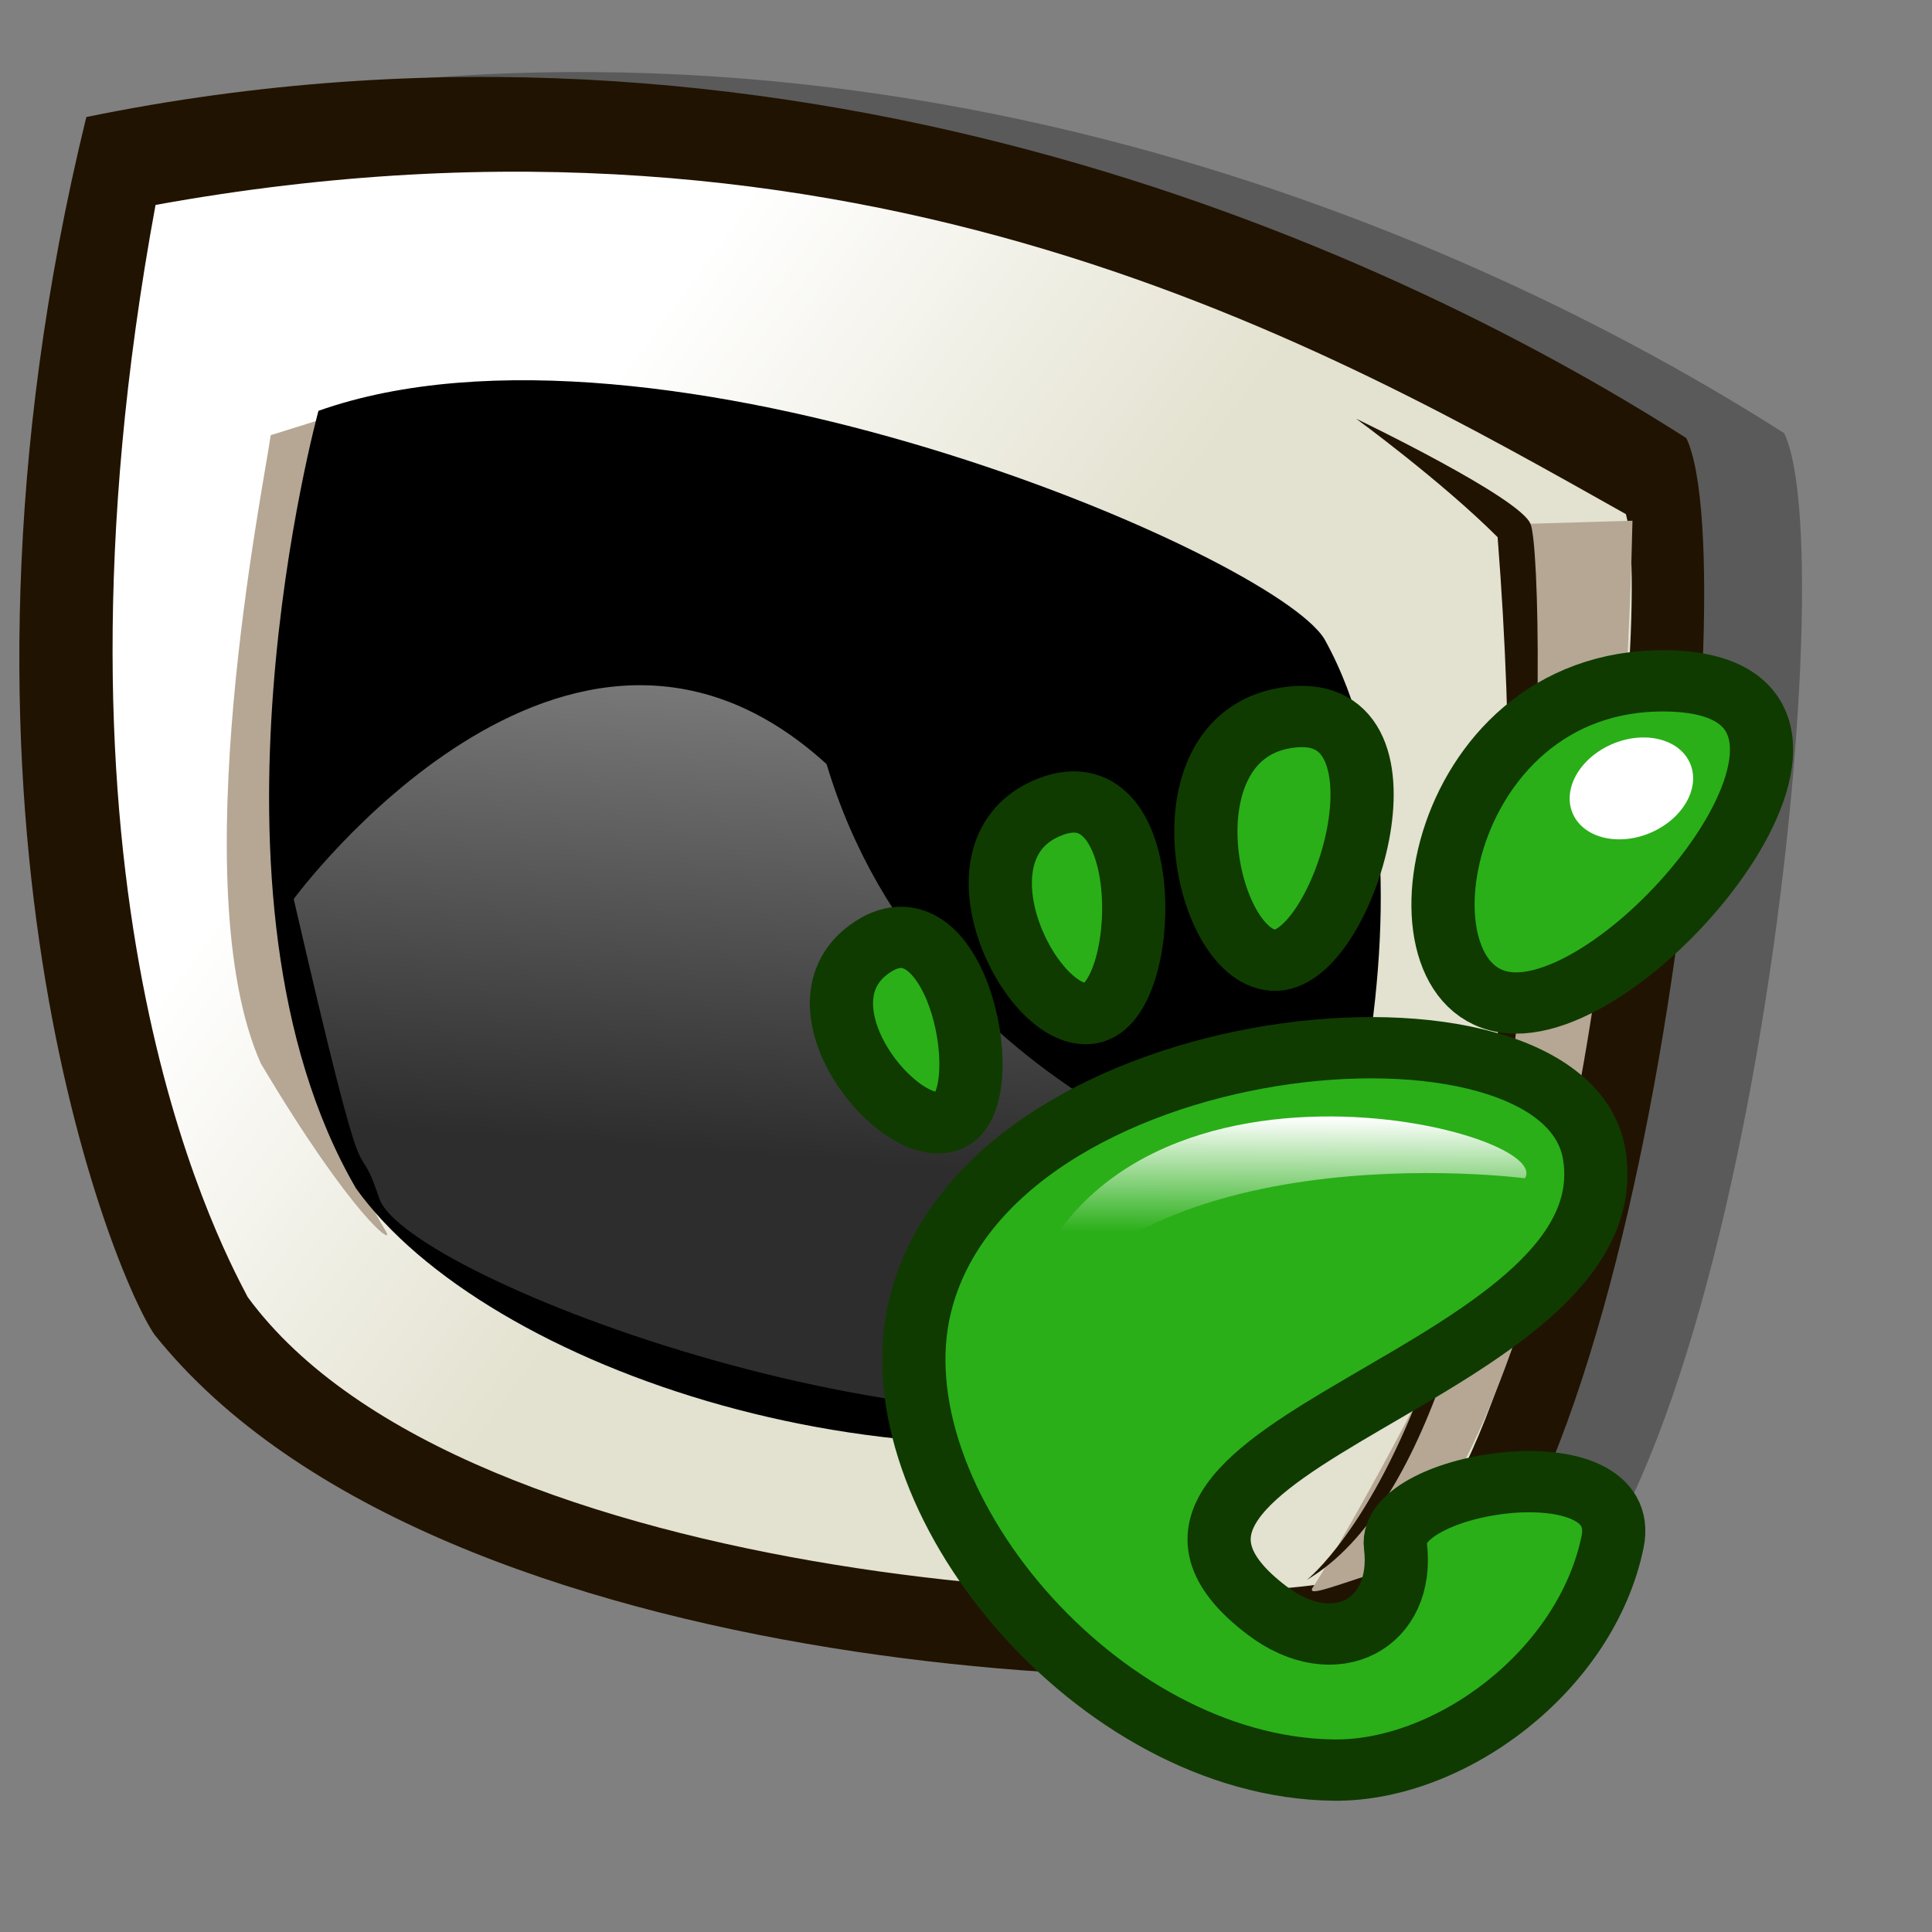 <?xml version="1.0" encoding="UTF-8" standalone="no"?>
<!DOCTYPE svg PUBLIC "-//W3C//DTD SVG 20010904//EN"
"http://www.w3.org/TR/2001/REC-SVG-20010904/DTD/svg10.dtd">
<!-- Created with Sodipodi ("http://www.sodipodi.com/") -->
<svg
   id="svg704"
   sodipodi:version="0.32"
   width="72pt"
   height="72pt"
   sodipodi:docbase="/home/yavitz"
   sodipodi:docname="gnome-terminal.svg"
   xmlns="http://www.w3.org/2000/svg"
   xmlns:sodipodi="http://sodipodi.sourceforge.net/DTD/sodipodi-0.dtd"
   xmlns:xlink="http://www.w3.org/1999/xlink"
   xmlns:inkscape="http://www.inkscape.org/namespaces/inkscape"
   inkscape:version="0.39"
   xmlns:rdf="http://www.w3.org/1999/02/22-rdf-syntax-ns#"
   xmlns:cc="http://web.resource.org/cc/"
   xmlns:dc="http://purl.org/dc/elements/1.1/">
  <rect width="100%" height="100%" fill="#808080" stroke="none"/>
  <defs
     id="defs706">
    <linearGradient
       id="linearGradient734">
      <stop
         style="stop-color:#2a2535;stop-opacity:1;"
         offset="0"
         id="stop735" />
      <stop
         style="stop-color:#e3e1cf;stop-opacity:1;"
         offset="1"
         id="stop736" />
    </linearGradient>
    <linearGradient
       id="linearGradient724">
      <stop
         style="stop-color:#ffffff;stop-opacity:0.49;"
         offset="0"
         id="stop725" />
      <stop
         style="stop-color:#ffffff;stop-opacity:0.176;"
         offset="1"
         id="stop726" />
    </linearGradient>
    <linearGradient
       id="linearGradient718">
      <stop
         style="stop-color:#e3e1cf;stop-opacity:1;"
         offset="0"
         id="stop719" />
      <stop
         style="stop-color:#ffffff;stop-opacity:1;"
         offset="1"
         id="stop720" />
    </linearGradient>
    <linearGradient
       xlink:href="#linearGradient718"
       id="linearGradient721"
       x1="45.433"
       y1="41.926"
       x2="24.038"
       y2="27.205"
       gradientUnits="userSpaceOnUse"
       spreadMethod="pad"
       gradientTransform="scale(1.034,0.967)" />
    <linearGradient
       xlink:href="#linearGradient724"
       id="linearGradient723"
       x1="40.261"
       y1="39.845"
       x2="37.32"
       y2="68.667"
       gradientUnits="userSpaceOnUse"
       spreadMethod="pad"
       gradientTransform="scale(1.185,0.844)" />
    <linearGradient
       xlink:href="#linearGradient734"
       id="linearGradient732" />
    <radialGradient
       xlink:href="#linearGradient734"
       id="radialGradient733"
       cx="33.213"
       cy="118.191"
       fx="33.213"
       fy="118.191"
       r="14.895"
       gradientUnits="userSpaceOnUse"
       spreadMethod="pad"
       gradientTransform="scale(1.559,0.641)" />
    <radialGradient
       xlink:href="#linearGradient734"
       id="radialGradient738" />
    <linearGradient
       xlink:href="#linearGradient612"
       id="linearGradient602"
       x1="64.439"
       y1="29.295"
       x2="62.413"
       y2="32.208"
       gradientUnits="userSpaceOnUse"
       spreadMethod="pad" />
    <linearGradient
       xlink:href="#linearGradient612"
       id="linearGradient601"
       x1="21.575"
       y1="64.026"
       x2="21.456"
       y2="79.186"
       gradientUnits="userSpaceOnUse"
       spreadMethod="pad"
       gradientTransform="scale(1.741,0.575)" />
    <linearGradient
       xlink:href="#linearGradient612"
       id="linearGradient615"
       x1="50.644"
       y1="5.368"
       x2="35.752"
       y2="68.044"
       gradientUnits="userSpaceOnUse"
       spreadMethod="pad" />
    <linearGradient
       id="linearGradient612">
      <stop
         style="stop-color:#ffffff;stop-opacity:1;"
         offset="0"
         id="stop613" />
      <stop
         style="stop-color:#ffffff;stop-opacity:0;"
         offset="1"
         id="stop614" />
    </linearGradient>
  </defs>
  <sodipodi:namedview
     id="base"
     inkscape:zoom="5.0138889"
     inkscape:cx="36.000000"
     inkscape:cy="36.000000"
     inkscape:window-width="640"
     inkscape:window-height="529"
     inkscape:window-x="0"
     inkscape:window-y="26" />
  <path
     style="fill:#000000;fill-rule:evenodd;stroke:none;stroke-opacity:1;stroke-width:1pt;stroke-linejoin:miter;stroke-linecap:butt;fill-opacity:0.3;"
     d="M 12.546 66.085 C 10.539 63.22 0.805 39.688 9.15 5.573 C 43.469 -1.469 73.212 11.657 88.654 21.527 C 91.805 28.065 86.424 77.181 74.901 81.994 C 67.174 84.514 26.739 83.819 12.546 66.085 z "
     id="path743"
     sodipodi:nodetypes="ccccc" />
  <path
     style="fill:#211301;fill-rule:evenodd;stroke:none;stroke-opacity:1;stroke-width:1pt;stroke-linejoin:miter;stroke-linecap:butt;fill-opacity:1;"
     d="M 7.685 66.328 C 5.678 63.463 -4.056 39.931 4.289 5.816 C 38.608 -1.226 68.351 11.9 83.792 21.77 C 86.943 28.308 81.563 77.424 70.04 82.237 C 62.312 84.757 21.877 84.062 7.685 66.328 z "
     id="path715"
     sodipodi:nodetypes="ccccc" />
  <path
     style="fill:url(#linearGradient721);fill-rule:evenodd;stroke:none;stroke-opacity:1;stroke-width:1pt;stroke-linejoin:miter;stroke-linecap:butt;fill-opacity:1;"
     d="M 12.306 64.448 C 10.671 61.342 1.518 43.854 7.729 10.183 C 42.871 3.809 66.244 17.375 80.79 25.547 C 82.425 31.432 77.031 75.562 68.205 78.178 C 60.686 80.629 23.093 79.158 12.306 64.448 z "
     id="path713"
     sodipodi:nodetypes="ccccc" />
  <path
     style="fill:#b5a794;fill-rule:evenodd;stroke:none;stroke-opacity:1;stroke-width:1pt;stroke-linejoin:miter;stroke-linecap:butt;fill-opacity:1;"
     d="M 16.065 20.807 L 13.45 21.625 C 13.123 24.076 9.037 44.017 12.96 52.843 C 17.536 60.525 19.661 61.996 19.171 61.179 C 13.613 51.862 11.816 37.642 16.065 20.807 z "
     id="path717"
     sodipodi:nodetypes="ccccc" />
  <path
     style="fill:#000000;fill-rule:evenodd;stroke:none;stroke-opacity:1;stroke-width:1pt;stroke-linejoin:miter;stroke-linecap:butt;fill-opacity:1;"
     d="M 15.825 20.413 C 15.825 20.413 9.216 44.477 17.69 59.051 C 24.129 68.033 44.973 75.15 62.089 70.066 C 65.309 65.999 72.596 43.969 65.818 31.767 C 63.276 27.531 32.603 14.482 15.825 20.413 z "
     id="path711"
     sodipodi:nodetypes="ccccc" />
  <path
     style="fill:url(#linearGradient723);fill-rule:evenodd;stroke:none;stroke-opacity:1;stroke-width:1pt;stroke-linejoin:miter;stroke-linecap:butt;fill-opacity:1;"
     d="M 14.594 44.671 C 14.594 44.671 28.16 26.201 41.073 37.969 C 46.303 55.458 65.426 59.544 65.426 59.544 L 61.667 68.861 C 47.447 73.928 20.151 63.467 18.844 59.544 C 17.536 55.622 18.517 61.669 14.594 44.671 z "
     id="path722"
     sodipodi:nodetypes="cccccc" />
  <path
     style="fill:#b5a794;fill-rule:evenodd;stroke:none;stroke-opacity:1;stroke-width:1pt;stroke-linejoin:miter;stroke-linecap:butt;fill-opacity:1;"
     d="M 81.117 25.874 C 81.117 25.874 75.724 26.038 75.56 26.038 C 75.397 26.038 76.377 39.931 75.724 44.998 C 75.07 50.065 73.435 61.996 72.455 65.102 C 71.474 68.207 65.753 78.178 65.263 78.831 C 64.773 79.485 66.571 78.668 69.349 77.851 C 76.868 69.188 80.627 48.43 81.117 25.874 z "
     id="path716"
     sodipodi:nodetypes="ccccccc" />
  <path
     style="fill:#211301;fill-rule:evenodd;stroke:none;stroke-opacity:1;stroke-width:1pt;stroke-linejoin:miter;stroke-linecap:butt;fill-opacity:1;"
     d="M 64.936 78.504 C 64.936 78.504 77.685 68.534 74.416 26.692 C 71.637 23.913 67.388 20.807 67.388 20.807 C 67.388 20.807 75.56 24.73 76.051 26.038 C 76.868 27.836 77.358 71.149 64.936 78.504 z "
     id="path712"
     sodipodi:nodetypes="ccccc" />
  <g
     id="g962"
     transform="matrix(0.655,0,0,0.655,35.441,31.399)">
    <g
       id="g559"
       transform="matrix(0.723,8.043851e-3,-8.293271e-3,0.701,10.024,3.021)"
       style="fill:#2aaf18;fill-opacity:1;stroke:#0f3b00;stroke-width:6.631;stroke-linecap:square;stroke-linejoin:bevel;stroke-opacity:1;">
      <g
         id="Layer_x0020_1"
         style="fill-rule:nonzero;stroke-miterlimit:4;">
        <g
           id="g561">
          <g
             id="g562">
            <path
               d="M 86.068,0 C 61.466,0 56.851,35.041 70.691,35.041 C 84.529,35.041 110.671,0 86.068,0 z "
               id="path563" />
            <path
               d="M 45.217,30.699 C 52.586,31.149 60.671,2.577 46.821,4.374 C 32.976,6.171 37.845,30.249 45.217,30.699 z "
               id="path564" />
            <path
               d="M 11.445,48.453 C 16.686,46.146 12.12,23.581 3.208,29.735 C -5.7,35.89 6.204,50.759 11.445,48.453 z "
               id="path565" />
            <path
               d="M 26.212,36.642 C 32.451,35.37 32.793,9.778 21.667,14.369 C 10.539,18.961 19.978,37.916 26.212,36.642 L 26.212,36.642 z "
               id="path566" />
            <path
               id="newshape"
               d="M 58.791,93.913 C 59.898,102.367 52.589,106.542 45.431,101.092 C 22.644,83.743 83.16,75.089 79.171,51.386 C 75.86,31.712 15.495,37.769 8.621,68.552 C 3.968,89.374 27.774,118.26 52.614,118.26 C 64.834,118.26 78.929,107.226 81.566,93.248 C 83.58,82.589 57.867,86.86 58.791,93.913 L 58.791,93.913 z " />
          </g>
        </g>
      </g>
    </g>
    <path
       style="fill:url(#linearGradient601);fill-opacity:1;fill-rule:evenodd;stroke:none;stroke-width:1pt;stroke-linecap:butt;stroke-linejoin:miter;stroke-opacity:1;"
       d="M 22.476,55.6 C 30.204,37.338 61.573,41.45 61.573,41.45 C 64.036,37.471 25.852,28.418 22.476,55.6 z "
       id="path603"
       sodipodi:nodetypes="ccc" />
    <path
       style="font-size:12;fill:url(#linearGradient602);fill-rule:evenodd;stroke-width:1pt;"
       d="M 74.05,9.854 C 74.938,11.673 73.688,14.054 71.26,15.169 C 68.833,16.283 66.142,15.711 65.254,13.891 C 64.366,12.072 65.616,9.691 68.044,8.576 C 70.471,7.462 73.162,8.034 74.05,9.854 z "
       id="path605" />
  </g>
</svg>

